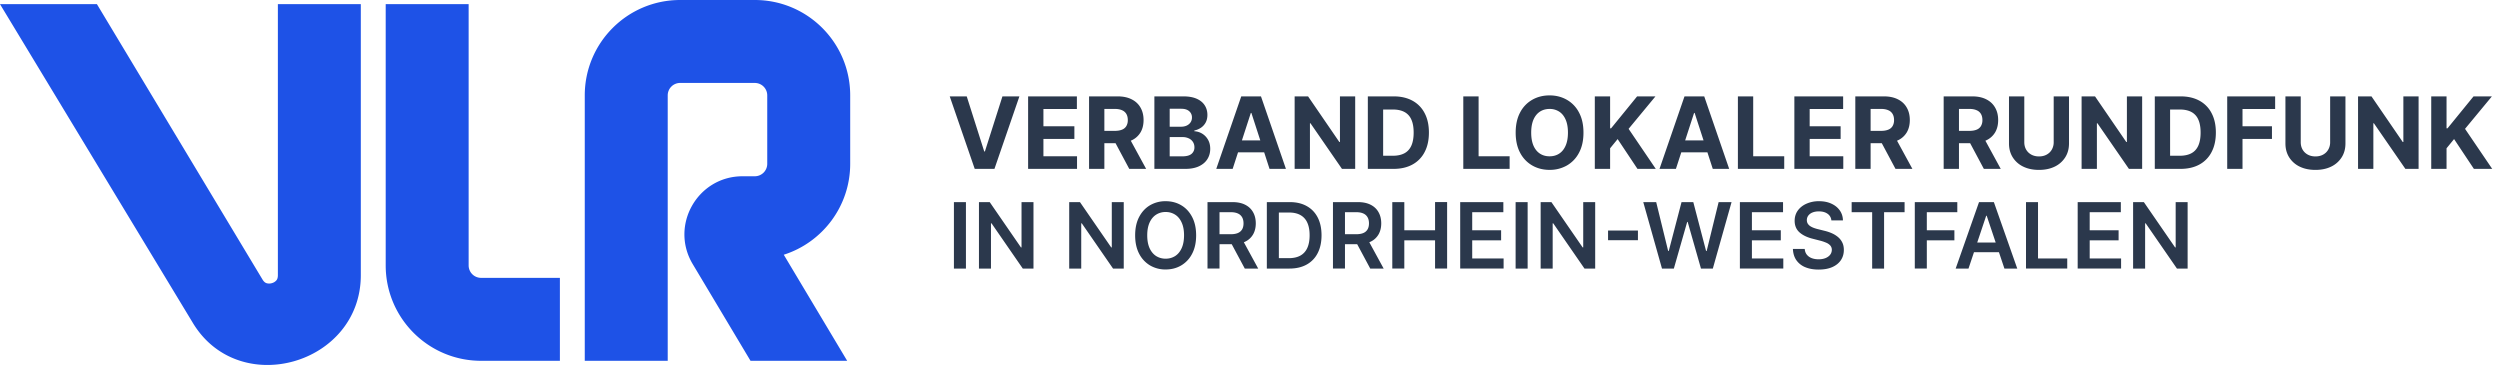 <svg width="274" height="40" fill="none" xmlns="http://www.w3.org/2000/svg"><path d="M105.954 10.563l1.918 6.037h.073l1.922-6.037h1.859l-2.735 7.946h-2.161l-2.739-7.946h1.863zm6.727 7.947v-7.947h5.346v1.385h-3.668v1.894h3.393v1.385h-3.393v1.897h3.684v1.385h-5.362zm6.68 0v-7.947h3.13c.599 0 1.111.107 1.534.322.426.212.751.514.973.904.224.388.337.845.337 1.37 0 .527-.114.981-.341 1.362a2.212 2.212 0 01-.988.869c-.429.202-.948.303-1.557.303h-2.096v-1.35h1.824c.321 0 .587-.045.798-.133a.947.947 0 00.473-.395 1.25 1.25 0 00.159-.656c0-.264-.053-.486-.159-.668a.973.973 0 00-.476-.41c-.212-.096-.48-.144-.802-.144h-1.132v6.572h-1.677zm4.285-3.617l1.971 3.616h-1.851l-1.93-3.616h1.81zm2.874 3.617v-7.947h3.177c.583 0 1.07.087 1.46.26.39.173.683.414.88.722.196.305.294.657.294 1.055 0 .31-.062.583-.186.819a1.606 1.606 0 01-.511.574c-.215.147-.46.252-.736.314v.078a1.81 1.81 0 011.495.92c.165.281.248.618.248 1.008 0 .422-.105.798-.314 1.13-.206.328-.512.588-.918.78-.405.19-.905.286-1.499.286h-3.39zm1.678-1.374h1.367c.468 0 .808-.09 1.023-.268a.898.898 0 00.321-.722c0-.22-.053-.413-.159-.582a1.069 1.069 0 00-.453-.395 1.548 1.548 0 00-.693-.144h-1.406v2.11zm0-3.248h1.243c.23 0 .434-.04.612-.12.181-.083.323-.2.426-.35a.91.91 0 00.159-.538.872.872 0 00-.306-.695c-.201-.176-.488-.264-.86-.264h-1.274v1.967zm6.902 4.622h-1.798l2.739-7.947h2.162l2.735 7.946h-1.797l-1.988-6.13h-.062l-1.991 6.13zm-.112-3.124h4.246v1.311h-4.246v-1.311zm13.541-4.823v7.946h-1.449l-3.451-5h-.059v5h-1.677v-7.946h1.472l3.425 4.998h.069v-4.998h1.67zm4.199 7.947h-2.813v-7.947h2.836c.798 0 1.485.16 2.061.477a3.21 3.21 0 011.328 1.362c.313.593.469 1.301.469 2.127 0 .827-.156 1.538-.469 2.134a3.218 3.218 0 01-1.336 1.37c-.579.317-1.271.476-2.076.476zm-1.136-1.44h1.066c.496 0 .913-.088 1.251-.264.341-.178.597-.454.767-.826.173-.376.26-.86.26-1.452 0-.587-.087-1.067-.26-1.439a1.681 1.681 0 00-.763-.822c-.338-.176-.755-.264-1.251-.264h-1.07v5.067zm8.785 1.44v-7.947h1.677v6.561h3.401v1.385h-5.078zm13.171-3.974c0 .867-.164 1.604-.492 2.212a3.41 3.41 0 01-1.332 1.393 3.766 3.766 0 01-1.891.477c-.705 0-1.338-.16-1.898-.481a3.416 3.416 0 01-1.329-1.393c-.325-.608-.488-1.344-.488-2.208 0-.866.163-1.604.488-2.211a3.39 3.39 0 011.329-1.39c.56-.32 1.193-.48 1.898-.48.7 0 1.33.16 1.891.48a3.384 3.384 0 011.332 1.39c.328.607.492 1.345.492 2.211zm-1.701 0c0-.561-.083-1.034-.251-1.42-.166-.385-.399-.678-.702-.877a1.884 1.884 0 00-1.061-.298c-.405 0-.759.1-1.061.298-.303.2-.538.492-.706.877-.165.386-.247.859-.247 1.42 0 .562.082 1.035.247 1.42.168.386.403.678.706.877.302.2.656.299 1.061.299.405 0 .759-.1 1.061-.299.303-.199.536-.491.702-.877.168-.385.251-.858.251-1.42zm2.944 3.974v-7.947h1.677v3.504h.105l2.855-3.504h2.01l-2.944 3.558 2.979 4.388h-2.006l-2.174-3.267-.825 1.01v2.257h-1.677zm8.889 0h-1.798l2.739-7.947h2.162l2.735 7.946h-1.798l-1.987-6.13h-.062l-1.991 6.13zm-.113-3.124h4.246v1.311h-4.246v-1.311zm6.906 3.124v-7.947h1.677v6.561h3.401v1.385h-5.078zm6.189 0v-7.947h5.346v1.385h-3.668v1.894h3.393v1.385h-3.393v1.897h3.684v1.385h-5.362zm6.68 0v-7.947h3.13c.599 0 1.111.107 1.534.322.426.212.75.514.972.904.225.388.338.845.338 1.37 0 .527-.114.981-.341 1.362a2.217 2.217 0 01-.988.869c-.429.202-.948.303-1.558.303h-2.095v-1.35h1.824c.32 0 .586-.045.798-.133a.947.947 0 00.473-.395 1.25 1.25 0 00.159-.656c0-.264-.053-.486-.159-.668a.972.972 0 00-.477-.41c-.211-.096-.479-.144-.802-.144h-1.131v6.572h-1.677zm4.284-3.617l1.972 3.616h-1.851l-1.93-3.616h1.809zm5.4 3.617v-7.947h3.13c.599 0 1.111.107 1.534.322.426.212.75.514.972.904.225.388.337.845.337 1.37 0 .527-.113.981-.34 1.362a2.217 2.217 0 01-.988.869c-.429.202-.948.303-1.558.303h-2.095v-1.35h1.824c.32 0 .586-.045.798-.133a.947.947 0 00.473-.395 1.25 1.25 0 00.159-.656c0-.264-.053-.486-.159-.668a.972.972 0 00-.477-.41c-.211-.096-.479-.144-.802-.144h-1.131v6.572h-1.677zm4.284-3.617l1.972 3.616h-1.851l-1.93-3.616h1.809zm7.775-4.33h1.678v5.16c0 .58-.138 1.087-.415 1.521a2.769 2.769 0 01-1.15 1.017c-.493.24-1.068.36-1.724.36-.659 0-1.235-.12-1.728-.36a2.769 2.769 0 01-1.15-1.017c-.274-.434-.411-.941-.411-1.52v-5.16h1.677v5.016c0 .303.066.572.198.807.134.235.323.42.565.555.243.134.526.202.849.202.325 0 .608-.068.848-.202.243-.135.43-.32.562-.555a1.6 1.6 0 00.201-.807v-5.017zm9.694 0v7.946h-1.449l-3.451-5h-.059v5h-1.677v-7.946h1.472l3.425 4.998h.069v-4.998h1.67zm4.198 7.947h-2.812v-7.947h2.836c.798 0 1.485.16 2.061.477a3.21 3.21 0 011.328 1.362c.313.593.469 1.301.469 2.127 0 .827-.156 1.538-.469 2.134a3.218 3.218 0 01-1.336 1.37c-.579.317-1.271.476-2.077.476zm-1.135-1.44h1.066c.496 0 .913-.088 1.251-.264.341-.178.597-.454.767-.826.173-.376.26-.86.26-1.452 0-.587-.087-1.067-.26-1.439a1.681 1.681 0 00-.763-.822c-.338-.176-.755-.264-1.251-.264h-1.07v5.067zm6.26 1.44v-7.947h5.253v1.385h-3.576v1.894h3.227v1.385h-3.227v3.282h-1.677zm11.282-7.947h1.677v5.16c0 .58-.138 1.087-.414 1.521a2.778 2.778 0 01-1.151 1.017c-.493.24-1.068.36-1.724.36-.658 0-1.234-.12-1.728-.36a2.775 2.775 0 01-1.15-1.017c-.274-.434-.411-.941-.411-1.52v-5.16h1.678v5.016c0 .303.065.572.197.807.134.235.323.42.566.555.243.134.525.202.848.202.326 0 .608-.068.849-.202.242-.135.43-.32.561-.555a1.59 1.59 0 00.202-.807v-5.017zm9.693 0v7.946h-1.448l-3.452-5h-.058v5h-1.678v-7.946h1.472l3.425 4.998h.07v-4.998h1.669zm1.386 7.947v-7.947h1.678v3.504h.104l2.855-3.504h2.011l-2.944 3.558 2.979 4.388h-2.007l-2.173-3.267-.825 1.01v2.257h-1.678zm-160.597 3.641v7.284h-1.317v-7.284h1.317zm7.403 0v7.284h-1.172l-3.426-4.961h-.061v4.961h-1.317v-7.284h1.179l3.423 4.965h.064v-4.965h1.31zm9.893 0v7.284h-1.172l-3.427-4.961h-.06v4.961h-1.318v-7.284h1.179l3.424 4.965h.064v-4.965h1.31zm7.934 3.642c0 .785-.147 1.457-.44 2.017a3.124 3.124 0 01-1.194 1.28c-.501.297-1.071.445-1.708.445a3.313 3.313 0 01-1.711-.445 3.172 3.172 0 01-1.193-1.284c-.292-.56-.437-1.23-.437-2.013 0-.785.145-1.456.437-2.013.293-.56.691-.987 1.193-1.284a3.313 3.313 0 011.711-.444c.637 0 1.207.148 1.708.444.505.297.902.725 1.194 1.284.293.557.44 1.228.44 2.013zm-1.325 0c0-.552-.086-1.018-.259-1.398-.17-.381-.407-.67-.71-.864a1.88 1.88 0 00-1.048-.295 1.88 1.88 0 00-1.047.295c-.303.195-.541.483-.714.864-.17.38-.256.846-.256 1.398 0 .553.086 1.02.256 1.402.173.379.411.667.714.864a1.9 1.9 0 001.047.291 1.9 1.9 0 001.048-.291c.303-.197.54-.485.71-.864.173-.382.259-.85.259-1.402zm2.571 3.642v-7.284h2.727c.559 0 1.027.098 1.406.292.381.194.669.467.863.818.197.349.295.755.295 1.22 0 .467-.1.872-.299 1.216a1.964 1.964 0 01-.87.793c-.383.185-.854.278-1.413.278h-1.942v-1.096h1.765c.326 0 .594-.045.802-.135a.96.96 0 00.462-.402c.102-.178.152-.396.152-.654 0-.259-.05-.48-.152-.662a.974.974 0 00-.465-.42c-.209-.097-.478-.145-.807-.145h-1.207v6.181h-1.317zm3.757-3.3l1.8 3.3h-1.47l-1.769-3.3h1.439zm5.211 3.3h-2.465v-7.284h2.515c.722 0 1.342.146 1.86.438.521.289.921.705 1.201 1.248.279.543.419 1.193.419 1.95 0 .758-.141 1.41-.423 1.955a2.92 2.92 0 01-1.211 1.256c-.525.291-1.157.437-1.896.437zm-1.147-1.141h1.083c.507 0 .929-.093 1.268-.278.338-.187.593-.466.763-.836.171-.372.256-.837.256-1.394 0-.557-.085-1.02-.256-1.387a1.74 1.74 0 00-.756-.829c-.332-.185-.743-.277-1.236-.277h-1.122v5zm5.929 1.141v-7.284h2.727c.559 0 1.027.098 1.406.292.381.194.669.467.863.818.197.349.295.755.295 1.22 0 .467-.1.872-.299 1.216a1.964 1.964 0 01-.87.793c-.383.185-.854.278-1.413.278h-1.942v-1.096h1.765c.326 0 .594-.045.802-.135a.96.96 0 00.462-.402c.102-.178.152-.396.152-.654 0-.259-.05-.48-.152-.662a.974.974 0 00-.465-.42c-.209-.097-.478-.145-.807-.145h-1.207v6.181h-1.317zm3.757-3.3l1.8 3.3h-1.47l-1.769-3.3h1.439zm2.746 3.3v-7.284h1.318v3.084h3.37V22.15h1.321v7.284h-1.321V26.34h-3.37v3.094h-1.318zm7.442 0v-7.284h4.73v1.106h-3.413v1.978h3.168v1.106h-3.168v1.988h3.441v1.106h-4.758zm7.392-7.284v7.284h-1.318v-7.284h1.318zm7.403 0v7.284h-1.172l-3.427-4.961h-.06v4.961h-1.318v-7.284h1.179l3.424 4.965h.063v-4.965h1.311zm4.685 3.112v1.06h-3.275v-1.06h3.275zm2.636 4.172l-2.052-7.284h1.417l1.31 5.353h.068l1.399-5.353h1.289l1.402 5.357h.064l1.311-5.357h1.417l-2.053 7.284h-1.3l-1.456-5.11h-.056l-1.46 5.11h-1.3zm8.538 0v-7.284h4.73v1.106h-3.412v1.978h3.167v1.106h-3.167v1.988h3.441v1.106h-4.759zm10.027-5.281a.971.971 0 00-.419-.726c-.244-.173-.561-.26-.952-.26-.275 0-.51.042-.707.125a1.055 1.055 0 00-.451.338.82.82 0 00-.159.487c0 .152.034.283.103.395a.938.938 0 00.287.284c.121.076.255.14.401.192.147.053.295.096.444.132l.682.17c.275.065.539.151.792.26.256.11.484.247.685.413.204.166.365.366.483.601.119.235.178.51.178.825 0 .427-.109.803-.327 1.128-.218.322-.532.575-.944.757-.41.18-.906.27-1.488.27-.566 0-1.057-.087-1.474-.263a2.195 2.195 0 01-.973-.768c-.232-.337-.357-.747-.376-1.23h1.296c.019.253.097.464.234.633.137.168.316.294.536.377.223.082.471.124.746.124.287 0 .538-.043.753-.128.218-.088.388-.209.511-.363a.882.882 0 00.189-.547.7.7 0 00-.167-.47 1.228 1.228 0 00-.458-.313 4.467 4.467 0 00-.682-.228l-.828-.213c-.599-.154-1.072-.388-1.42-.7-.346-.316-.519-.735-.519-1.256 0-.43.116-.805.348-1.128.235-.322.553-.572.956-.75a3.31 3.31 0 011.367-.27c.516 0 .968.09 1.356.27.391.178.698.426.92.743.223.316.337.678.345 1.089h-1.268zm2.222-.897v-1.106h5.802v1.106h-2.247v6.178h-1.307v-6.178h-2.248zm6.921 6.178v-7.284h4.659v1.106h-3.341v1.978h3.022v1.106h-3.022v3.094h-1.318zm5.885 0h-1.406l2.56-7.284h1.627l2.564 7.284h-1.407l-1.942-5.79h-.057l-1.939 5.79zm.046-2.856h3.836v1.06h-3.836v-1.06zm6.257 2.856v-7.284h1.317v6.178h3.203v1.106h-4.52zm5.664 0v-7.284h4.73v1.106h-3.413v1.978h3.168v1.106h-3.168v1.988h3.441v1.106h-4.758zm12.05-7.284v7.284h-1.171l-3.427-4.961h-.061v4.961h-1.317v-7.284h1.179l3.423 4.965h.064v-4.965h1.31z" fill="#2B384C"/><path fill-rule="evenodd" clip-rule="evenodd" d="M74.546 9.09c-.754 0-1.364.611-1.364 1.364v29.091H64.09v-29.09C64.09 4.68 68.77 0 74.546 0h8.181c5.774 0 10.455 4.68 10.455 10.454v7.5c0 4.668-3.059 8.621-7.281 9.965l6.95 11.626H82.258l-6.335-10.598c-2.535-4.242.521-9.629 5.463-9.629h1.34c.753 0 1.364-.61 1.364-1.364v-7.5c0-.753-.61-1.363-1.364-1.363h-8.181zM0 .456l21.098 34.87c5.038 8.481 18.447 4.623 18.447-5.165V.455h-9.09V30.16c0 .335-.094.484-.162.567a.994.994 0 01-.503.307.996.996 0 01-.59-.002c-.102-.037-.26-.116-.433-.403L10.622.455H0zM42.273 29.09V.455h9.09V29.09c0 .753.611 1.363 1.364 1.363h8.637v9.091h-8.637c-5.774 0-10.454-4.68-10.454-10.454z" fill="#1E52E7"/></svg>